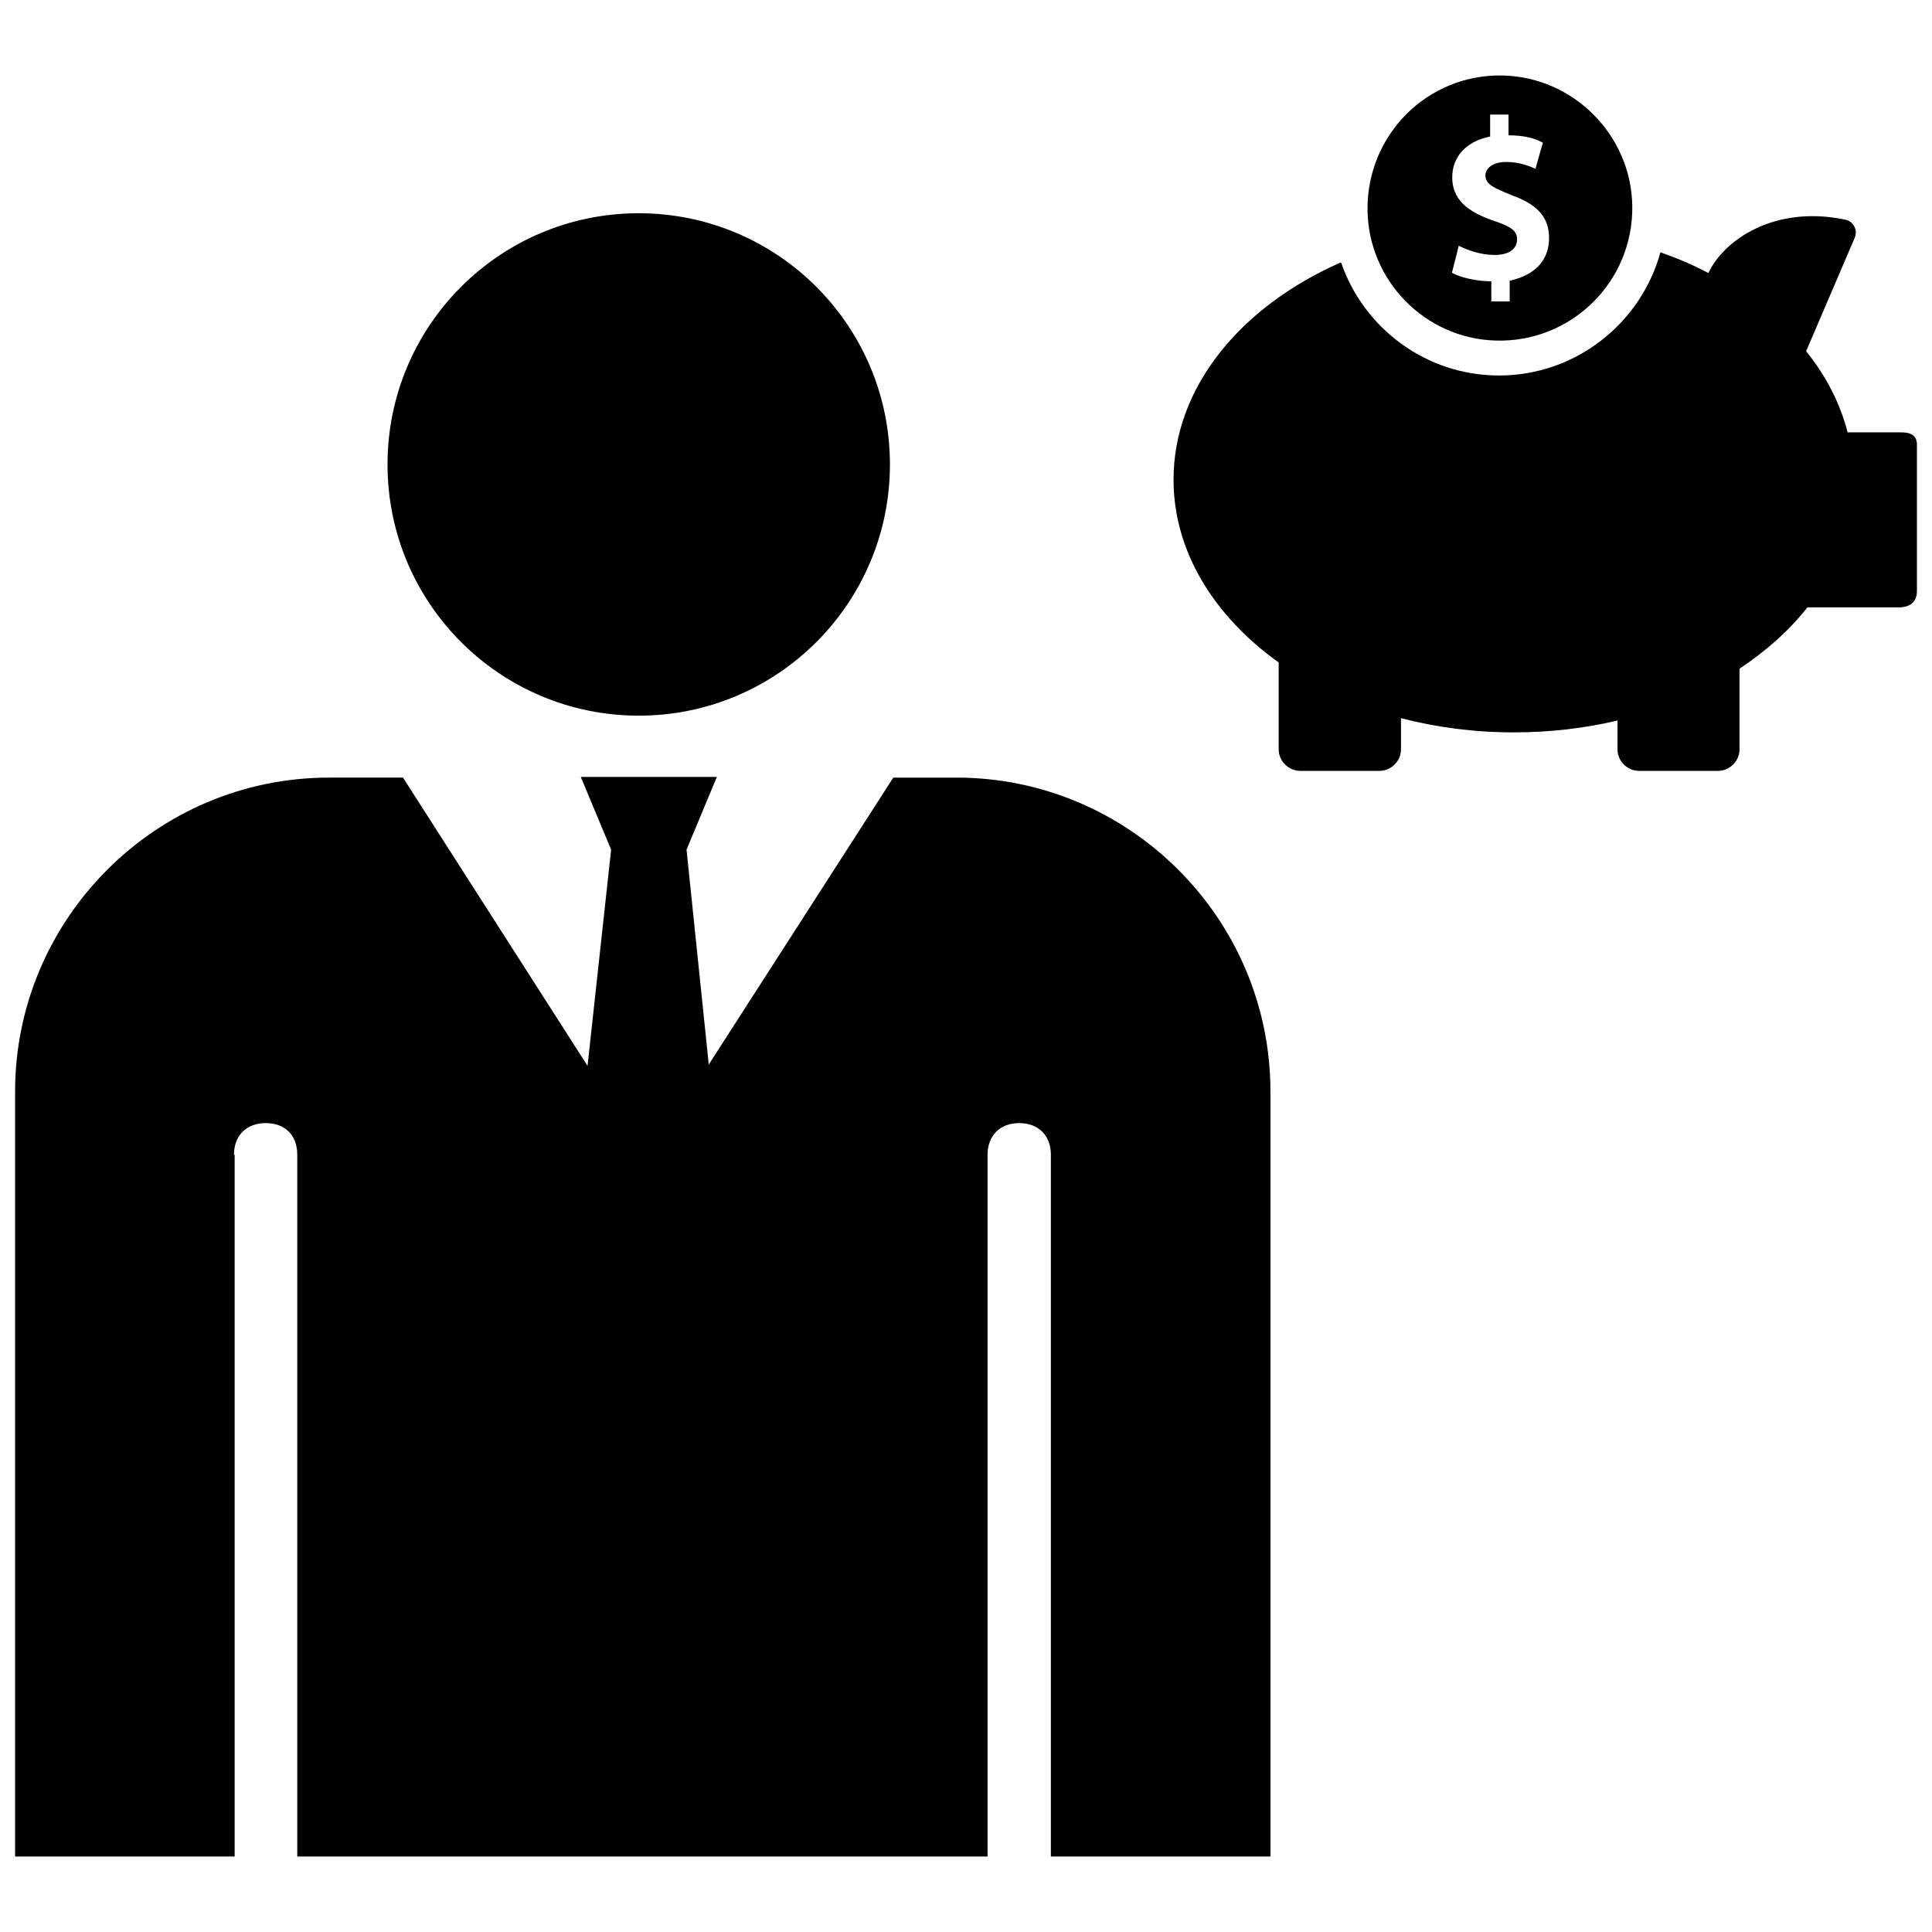 <?xml version="1.0" encoding="utf-8"?>
<!-- Uploaded to: SVG Repo, www.svgrepo.com, Generator: SVG Repo Mixer Tools -->
<svg fill="#000000" version="1.1" id="Layer_1" xmlns="http://www.w3.org/2000/svg" xmlns:xlink="http://www.w3.org/1999/xlink" 
	 width="800px" height="800px" viewBox="0 0 256 240" enable-background="new 0 0 256 240" xml:space="preserve">
<path d="M84.635,20.256c18.383,0,33.286,14.903,33.286,33.286s-14.903,33.286-33.286,33.286S51.349,71.925,51.349,53.542
	S66.251,20.256,84.635,20.256z M31.002,145.011c0-2.499,1.606-4.194,4.194-4.194s4.194,1.606,4.194,4.194v92.986h91.469v-92.986
	c0-2.499,1.606-4.194,4.194-4.194c2.499,0,4.194,1.606,4.194,4.194v92.986h29.092V136.623c0-22.934-18.74-41.585-41.585-41.585
	h-8.388l-24.451,38.015l-2.945-28.467l4.016-9.638H76.96l4.016,9.638l-3.123,28.645L53.401,95.038h-9.816
	C20.651,95.038,2,113.778,2,136.623v101.375h29.092v-92.986H31.002z M251.959,49.29c-1.334,0-7.142,0-7.142,0
	c-0.981-3.846-2.865-7.495-5.494-10.753l6.436-15.03c0.432-1.02-0.157-2.158-1.217-2.394c-9.458-2.001-16.168,2.747-18.17,7.064
	c-2.001-1.06-4.121-1.962-6.357-2.747c-2.59,9.418-11.224,16.325-21.387,16.325c-9.693,0-17.934-6.279-20.917-14.952h-0.118
	C164.369,32.651,155.5,43.325,155.5,55.569c0,9.497,5.376,18.091,13.931,24.213V91.28c0,1.57,1.295,2.865,2.865,2.865h10.478
	c1.57,0,2.865-1.295,2.865-2.865V87.16c4.67,1.217,9.693,1.884,14.952,1.884c4.788,0,9.418-0.549,13.735-1.57v3.807
	c0,1.57,1.295,2.865,2.865,2.865h10.439c1.57,0,2.865-1.295,2.865-2.865V80.606c3.532-2.355,6.593-5.062,8.987-8.123
	c0,0,11.106,0,12.126,0c0.981,0,2.394-0.353,2.394-2.158c0-5.298,0-18.523,0-19.425C254,49.761,253.254,49.29,251.959,49.29z
	 M198.157,37.125c10.046,0.314,18.287-7.809,18.13-17.856c-0.157-9.418-7.849-17.11-17.267-17.267
	c-9.928-0.157-17.895,7.888-17.816,17.777C181.283,29.158,188.817,36.85,198.157,37.125z M197.647,21.153
	c-3.218-1.138-5.219-2.747-5.219-5.651c0-2.669,1.766-4.748,5.023-5.416V7.182h2.433v2.747c2.041,0,3.493,0.392,4.552,0.981
	l-0.981,3.453c-0.785-0.353-2.119-0.903-3.885-0.903c-1.766,0-2.747,0.863-2.747,1.766c0,1.217,1.138,1.687,3.571,2.669
	c3.336,1.217,4.866,2.904,4.866,5.651s-1.648,4.866-5.219,5.651v2.747h-2.433v-2.669c-2.08,0-4.199-0.549-5.219-1.138l0.903-3.571
	c1.099,0.549,2.865,1.217,4.748,1.217c2.001,0,2.982-0.863,2.982-2.08S200.08,21.977,197.647,21.153z"/>
</svg>